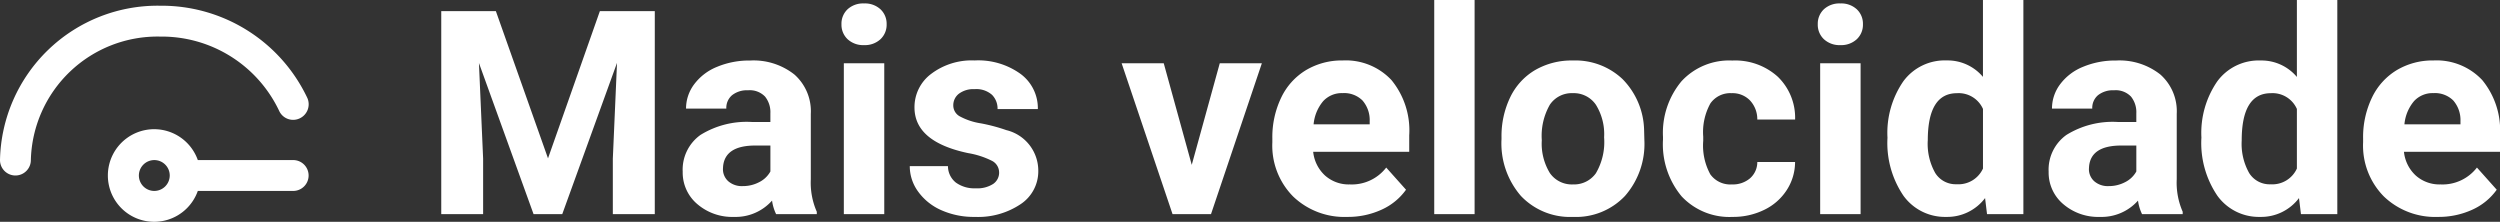 <svg xmlns="http://www.w3.org/2000/svg" width="201.414" height="17.87" viewBox="0 0 201.414 17.87">
  <rect x="0" y="0" width="201.414" height="17.87" fill="#333333" stroke="none"/>
  <g id="titule" transform="translate(-1012.95 -2542.75)">
    <path id="Caminho_4966" data-name="Caminho 4966" d="M-78.1-16.352l4.2,11.859,4.178-11.859h4.425V0h-3.38V-4.47l.337-7.715L-72.751,0h-2.313l-4.4-12.174.337,7.7V0H-82.5V-16.352ZM-55.523,0a3.6,3.6,0,0,1-.326-1.089A3.927,3.927,0,0,1-58.915.225,4.314,4.314,0,0,1-61.874-.809a3.323,3.323,0,0,1-1.174-2.605,3.434,3.434,0,0,1,1.432-2.965,7.065,7.065,0,0,1,4.138-1.044h1.494v-.7a2,2,0,0,0-.432-1.348,1.7,1.7,0,0,0-1.365-.505,1.934,1.934,0,0,0-1.286.393A1.335,1.335,0,0,0-59.533-8.5h-3.246a3.26,3.26,0,0,1,.651-1.954,4.306,4.306,0,0,1,1.842-1.409,6.712,6.712,0,0,1,2.673-.511,5.3,5.3,0,0,1,3.566,1.129,3.948,3.948,0,0,1,1.32,3.173v5.267a5.809,5.809,0,0,0,.483,2.617V0Zm-2.684-2.257a2.8,2.8,0,0,0,1.325-.32,2.1,2.1,0,0,0,.9-.859V-5.525H-57.2q-2.437,0-2.594,1.685l-.011.191a1.3,1.3,0,0,0,.427,1A1.658,1.658,0,0,0-58.208-2.257ZM-46.809,0h-3.257V-12.151h3.257Zm-3.448-15.3a1.6,1.6,0,0,1,.489-1.2,1.835,1.835,0,0,1,1.331-.472,1.839,1.839,0,0,1,1.325.472,1.589,1.589,0,0,1,.494,1.2,1.593,1.593,0,0,1-.5,1.213,1.844,1.844,0,0,1-1.32.472,1.844,1.844,0,0,1-1.32-.472A1.593,1.593,0,0,1-50.256-15.3Zm12.7,11.938a1.046,1.046,0,0,0-.59-.938,6.7,6.7,0,0,0-1.892-.612q-4.335-.91-4.335-3.684a3.339,3.339,0,0,1,1.342-2.7,5.414,5.414,0,0,1,3.51-1.084,5.827,5.827,0,0,1,3.7,1.089,3.433,3.433,0,0,1,1.387,2.83h-3.246a1.57,1.57,0,0,0-.449-1.151,1.9,1.9,0,0,0-1.4-.455,1.943,1.943,0,0,0-1.269.371,1.17,1.17,0,0,0-.449.943,1,1,0,0,0,.511.87,5.257,5.257,0,0,0,1.724.573,14.08,14.08,0,0,1,2.044.545A3.358,3.358,0,0,1-34.4-3.493,3.17,3.17,0,0,1-35.825-.8,6.153,6.153,0,0,1-39.509.225,6.426,6.426,0,0,1-42.221-.32,4.551,4.551,0,0,1-44.08-1.814a3.471,3.471,0,0,1-.674-2.05h3.077a1.694,1.694,0,0,0,.64,1.325,2.539,2.539,0,0,0,1.595.46,2.35,2.35,0,0,0,1.409-.354A1.1,1.1,0,0,0-37.555-3.358Zm15.521-.606,2.257-8.187h3.392L-20.484,0h-3.1l-4.1-12.151h3.392ZM-9.512.225a5.965,5.965,0,0,1-4.352-1.64,5.828,5.828,0,0,1-1.679-4.369V-6.1a7.341,7.341,0,0,1,.708-3.274,5.192,5.192,0,0,1,2-2.224,5.627,5.627,0,0,1,2.959-.781A5.043,5.043,0,0,1-5.947-10.8,6.389,6.389,0,0,1-4.515-6.345V-5.02h-7.738A3.015,3.015,0,0,0-11.3-3.111a2.869,2.869,0,0,0,2,.719A3.5,3.5,0,0,0-6.368-3.751l1.595,1.786A4.872,4.872,0,0,1-6.75-.354,6.485,6.485,0,0,1-9.512.225Zm-.371-9.973a2.032,2.032,0,0,0-1.567.651,3.365,3.365,0,0,0-.769,1.864H-7.7v-.258a2.4,2.4,0,0,0-.584-1.668A2.1,2.1,0,0,0-9.883-9.748ZM.752,0H-2.5V-17.25H.752ZM2.92-6.188a7.206,7.206,0,0,1,.7-3.223,5.1,5.1,0,0,1,2-2.19,5.849,5.849,0,0,1,3.038-.775,5.533,5.533,0,0,1,4.015,1.5,6.04,6.04,0,0,1,1.735,4.088l.022.831A6.351,6.351,0,0,1,12.87-1.466,5.426,5.426,0,0,1,8.681.225,5.453,5.453,0,0,1,4.487-1.46,6.463,6.463,0,0,1,2.92-6.042Zm3.246.236a4.53,4.53,0,0,0,.651,2.645,2.15,2.15,0,0,0,1.864.915,2.155,2.155,0,0,0,1.842-.9,4.957,4.957,0,0,0,.663-2.892,4.485,4.485,0,0,0-.663-2.628,2.155,2.155,0,0,0-1.864-.932,2.12,2.12,0,0,0-1.842.927A5.04,5.04,0,0,0,6.166-5.952Zm15.318,3.56a2.129,2.129,0,0,0,1.46-.494A1.731,1.731,0,0,0,23.528-4.2h3.043A4.163,4.163,0,0,1,25.9-1.937,4.446,4.446,0,0,1,24.084-.343,5.676,5.676,0,0,1,21.54.225a5.275,5.275,0,0,1-4.11-1.656,6.555,6.555,0,0,1-1.5-4.576v-.213A6.48,6.48,0,0,1,17.418-10.7a5.214,5.214,0,0,1,4.1-1.673,5.111,5.111,0,0,1,3.656,1.3,4.593,4.593,0,0,1,1.4,3.453H23.528a2.212,2.212,0,0,0-.584-1.533,1.952,1.952,0,0,0-1.482-.59,1.956,1.956,0,0,0-1.713.825,4.778,4.778,0,0,0-.578,2.678v.337a4.838,4.838,0,0,0,.573,2.7A1.98,1.98,0,0,0,21.484-2.392ZM31.85,0H28.593V-12.151H31.85ZM28.4-15.3a1.6,1.6,0,0,1,.489-1.2,1.835,1.835,0,0,1,1.331-.472,1.839,1.839,0,0,1,1.325.472,1.589,1.589,0,0,1,.494,1.2,1.593,1.593,0,0,1-.5,1.213,1.844,1.844,0,0,1-1.32.472,1.844,1.844,0,0,1-1.32-.472A1.593,1.593,0,0,1,28.4-15.3Zm5.615,9.13a7.323,7.323,0,0,1,1.275-4.526,4.136,4.136,0,0,1,3.487-1.685,3.722,3.722,0,0,1,2.931,1.325v-6.2h3.257V0H42.036l-.157-1.292A3.819,3.819,0,0,1,38.756.225a4.125,4.125,0,0,1-3.442-1.69A7.559,7.559,0,0,1,34.017-6.166Zm3.246.236a4.784,4.784,0,0,0,.6,2.617,1.94,1.94,0,0,0,1.729.91A2.172,2.172,0,0,0,41.71-3.672v-4.8a2.141,2.141,0,0,0-2.1-1.269Q37.263-9.737,37.263-5.93ZM54.524,0A3.6,3.6,0,0,1,54.2-1.089,3.927,3.927,0,0,1,51.132.225,4.314,4.314,0,0,1,48.173-.809,3.323,3.323,0,0,1,47-3.414a3.434,3.434,0,0,1,1.432-2.965A7.065,7.065,0,0,1,52.57-7.423h1.494v-.7a2,2,0,0,0-.432-1.348,1.7,1.7,0,0,0-1.365-.505,1.934,1.934,0,0,0-1.286.393A1.335,1.335,0,0,0,50.515-8.5H47.269a3.26,3.26,0,0,1,.651-1.954,4.306,4.306,0,0,1,1.842-1.409,6.712,6.712,0,0,1,2.673-.511A5.3,5.3,0,0,1,56-11.247a3.948,3.948,0,0,1,1.32,3.173v5.267A5.809,5.809,0,0,0,57.8-.191V0ZM51.84-2.257a2.8,2.8,0,0,0,1.325-.32,2.1,2.1,0,0,0,.9-.859V-5.525H52.851q-2.437,0-2.594,1.685l-.011.191a1.3,1.3,0,0,0,.427,1A1.658,1.658,0,0,0,51.84-2.257Zm7.468-3.908a7.323,7.323,0,0,1,1.275-4.526,4.136,4.136,0,0,1,3.487-1.685A3.722,3.722,0,0,1,67-11.051v-6.2h3.257V0H67.327l-.157-1.292A3.819,3.819,0,0,1,64.047.225a4.125,4.125,0,0,1-3.442-1.69A7.559,7.559,0,0,1,59.308-6.166Zm3.246.236a4.784,4.784,0,0,0,.6,2.617,1.94,1.94,0,0,0,1.729.91A2.172,2.172,0,0,0,67-3.672v-4.8a2.141,2.141,0,0,0-2.1-1.269Q62.554-9.737,62.554-5.93ZM78.366.225a5.965,5.965,0,0,1-4.352-1.64,5.828,5.828,0,0,1-1.679-4.369V-6.1a7.341,7.341,0,0,1,.708-3.274,5.192,5.192,0,0,1,2-2.224,5.627,5.627,0,0,1,2.959-.781A5.043,5.043,0,0,1,81.932-10.8a6.389,6.389,0,0,1,1.432,4.458V-5.02H75.626a3.015,3.015,0,0,0,.949,1.909,2.869,2.869,0,0,0,2,.719,3.5,3.5,0,0,0,2.931-1.359l1.595,1.786A4.872,4.872,0,0,1,81.129-.354,6.485,6.485,0,0,1,78.366.225ZM78-9.748a2.032,2.032,0,0,0-1.567.651,3.365,3.365,0,0,0-.769,1.864h4.515v-.258a2.4,2.4,0,0,0-.584-1.668A2.1,2.1,0,0,0,78-9.748Z" transform="translate(1131 2560)" fill="#fff"/>
    <g id="velocimetro-maximo" transform="translate(1010.95 2538.211)">
      <path id="Caminho_4964" data-name="Caminho 4964" d="M23.916,15.487H16.233a3.73,3.73,0,1,0,0,2.487h7.683a1.243,1.243,0,0,0,0-2.487ZM12.728,17.974a1.243,1.243,0,1,1,1.243-1.243A1.247,1.247,0,0,1,12.728,17.974Z" transform="translate(1.704 1.948)" fill="#fff"/>
      <path id="Caminho_4965" data-name="Caminho 4965" d="M24.489,13.468a1.237,1.237,0,0,0,1.653.609,1.253,1.253,0,0,0,.621-1.641A12.989,12.989,0,0,0,14.916,5,12.7,12.7,0,0,0,2,17.435a1.243,1.243,0,1,0,2.486,0,10.207,10.207,0,0,1,10.43-9.948A10.469,10.469,0,0,1,24.489,13.468Z" transform="translate(0)" fill="#fff"/>
    </g>
  </g>
</svg>
